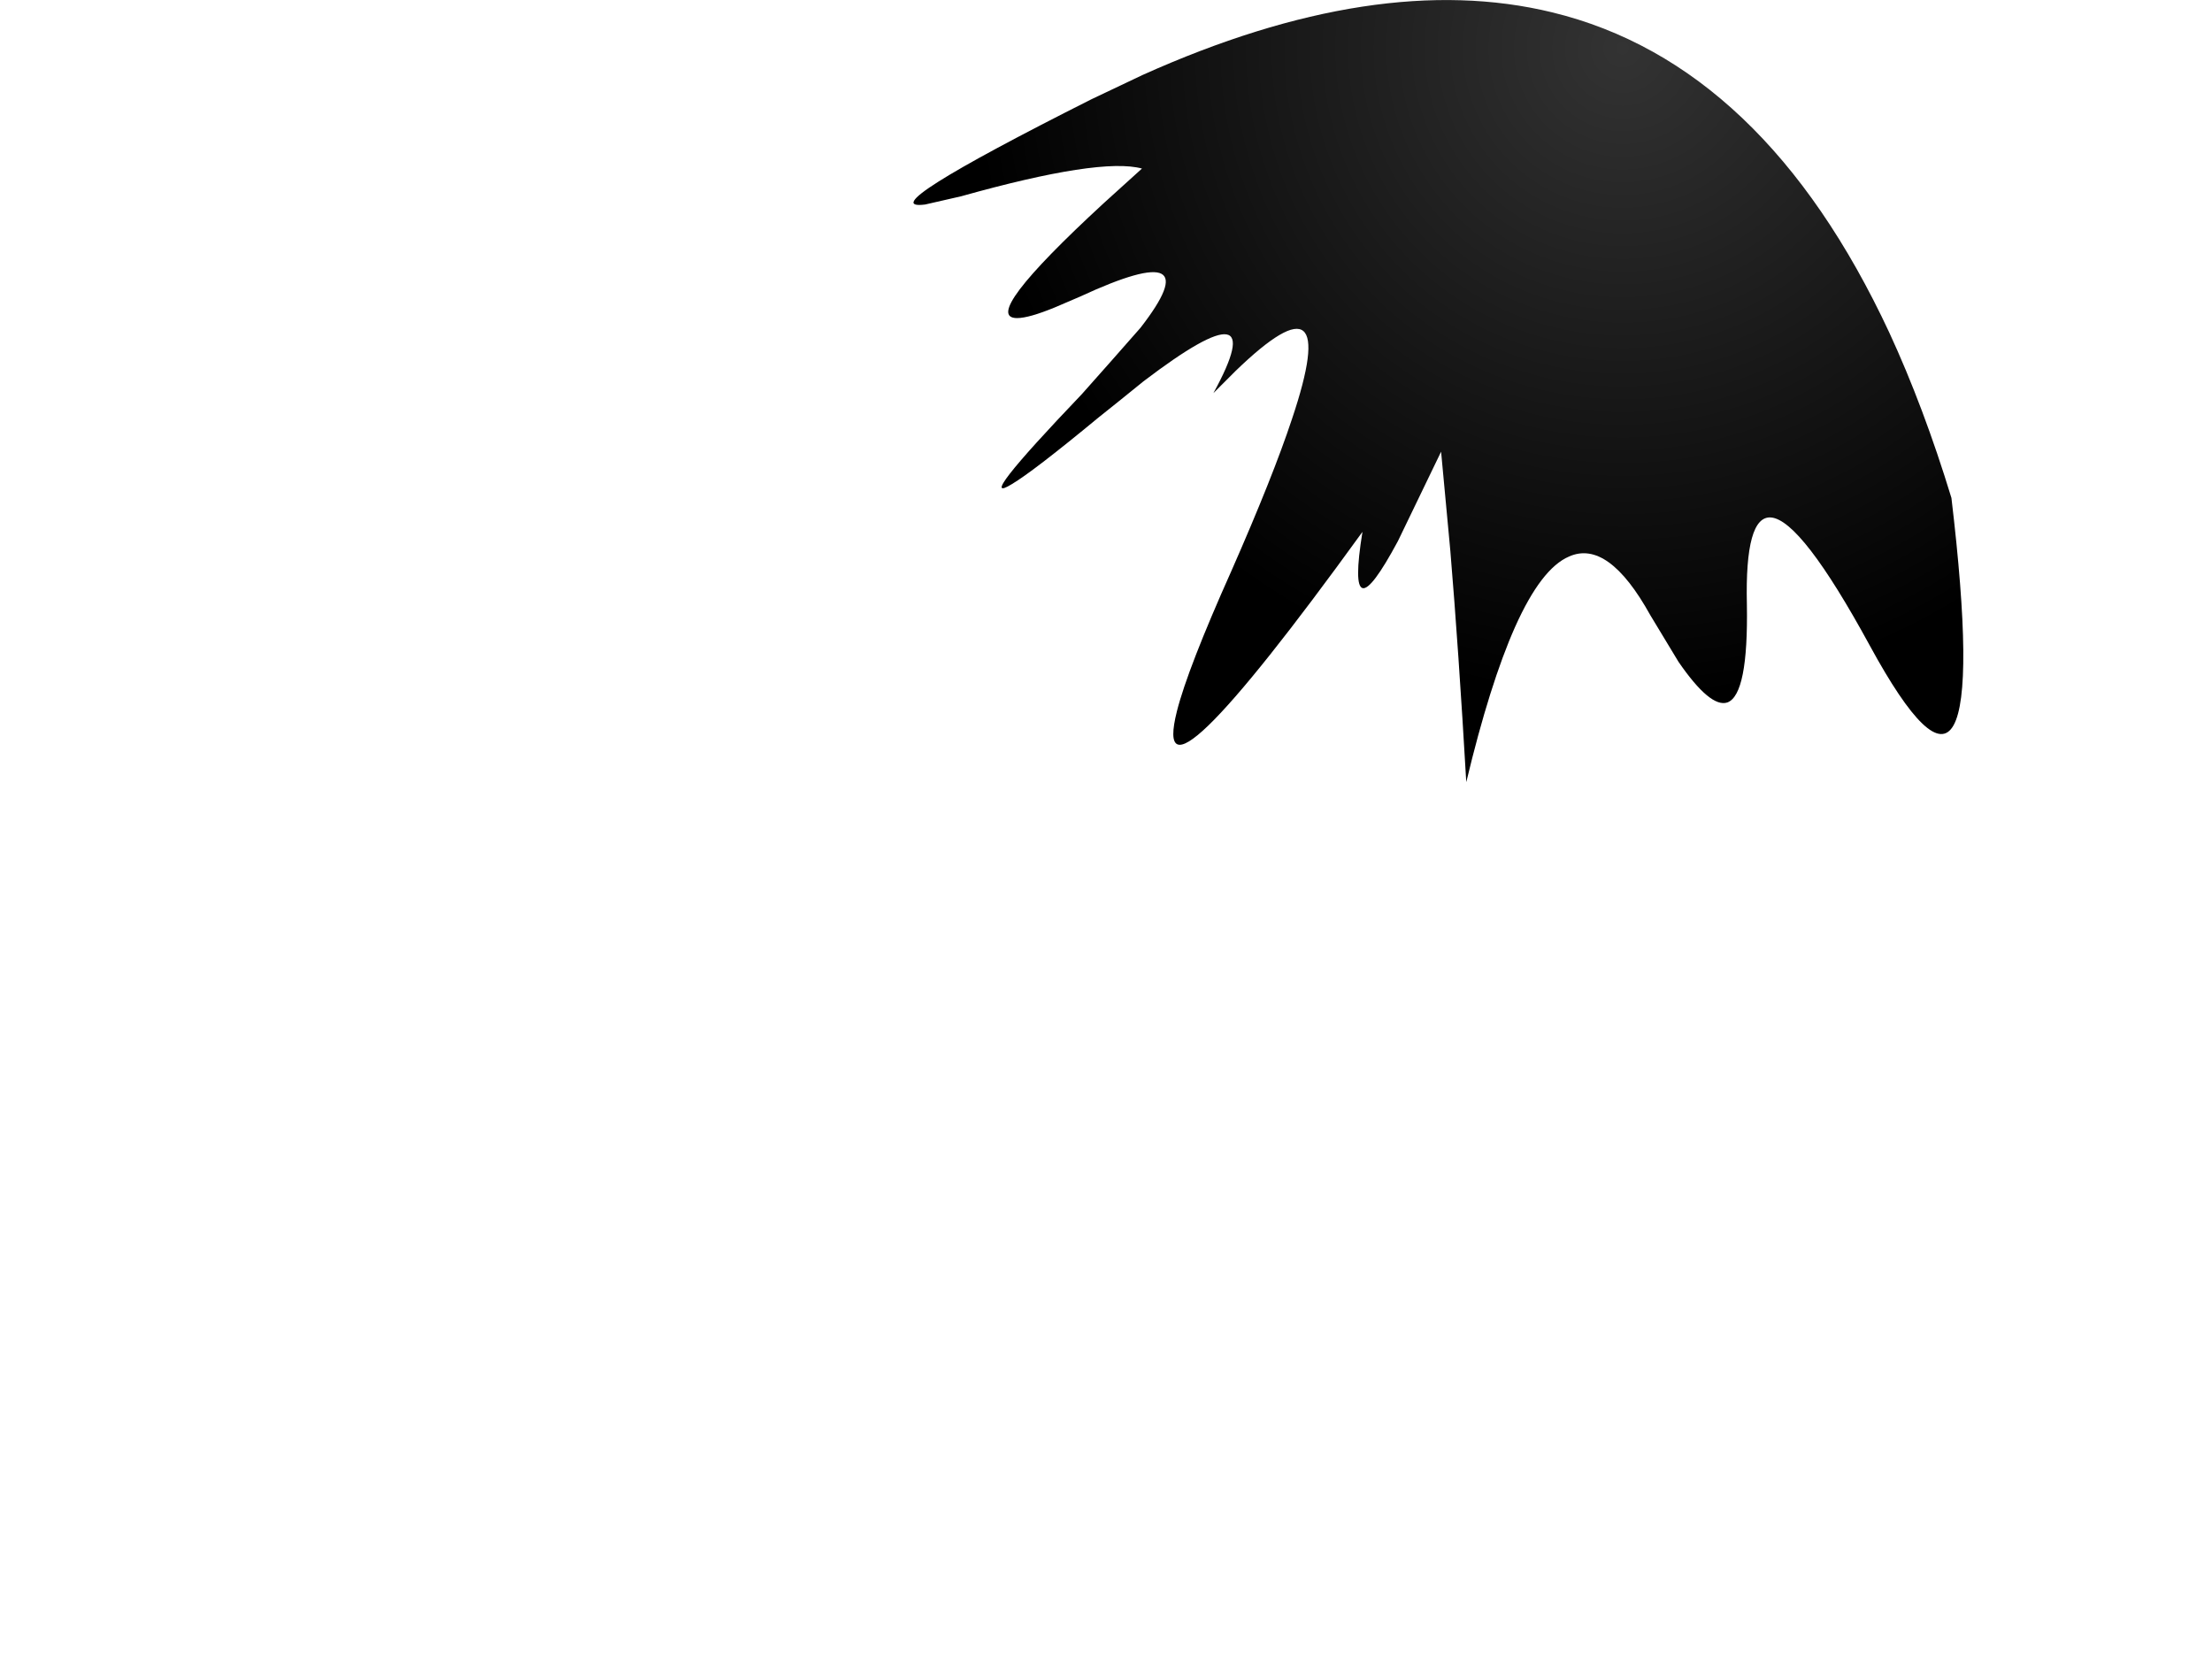 <?xml version="1.0" encoding="UTF-8" standalone="no"?>
<svg xmlns:xlink="http://www.w3.org/1999/xlink" height="163.5px" width="215.2px" xmlns="http://www.w3.org/2000/svg">
  <g transform="matrix(1.0, 0.0, 0.0, 1.0, 164.25, 20.7)">
    <path d="M8.05 29.65 Q11.0 29.9 17.65 42.1 30.0 64.8 25.6 27.75 22.9 18.9 19.55 11.65 7.35 -14.5 -13.25 -19.5 -30.3 -23.65 -53.1 -13.4 L-58.05 -11.05 Q-79.8 -0.1 -74.25 -0.8 -72.5 -1.2 -70.75 -1.6 -57.2 -5.4 -53.15 -4.3 L-56.85 -0.95 Q-69.0 10.25 -65.3 10.25 -64.15 10.25 -61.6 9.2 L-59.15 8.15 Q-46.3 2.2 -53.3 11.2 -56.15 14.45 -59.0 17.65 -69.6 28.75 -65.8 26.4 -63.7 25.15 -57.35 19.9 -55.15 18.15 -53.0 16.4 -40.25 6.7 -46.2 17.55 L-44.05 15.4 Q-33.6 5.3 -38.55 20.05 -40.4 25.65 -44.45 34.85 -48.7 44.35 -49.75 48.5 -52.65 60.0 -31.7 31.05 -33.4 41.55 -28.25 31.95 -26.15 27.6 -24.05 23.25 -23.6 28.1 -23.15 32.9 -22.35 42.45 -21.6 55.4 -19.3 45.8 -16.85 40.3 -14.3 34.6 -11.6 33.45 -7.8 31.75 -3.7 39.15 -2.3 41.45 -0.95 43.7 2.15 48.2 3.8 47.65 5.85 46.9 5.7 38.1 5.5 29.45 8.05 29.65" fill="url(#gradient0)" fill-rule="evenodd" stroke="none">
      <animate attributeName="d" dur="2s" repeatCount="indefinite" values="M8.05 29.65 Q11.0 29.9 17.65 42.1 30.0 64.8 25.6 27.75 22.9 18.9 19.55 11.65 7.35 -14.5 -13.25 -19.5 -30.3 -23.65 -53.1 -13.4 L-58.05 -11.05 Q-79.8 -0.1 -74.25 -0.8 -72.5 -1.2 -70.75 -1.6 -57.2 -5.4 -53.15 -4.3 L-56.85 -0.95 Q-69.0 10.25 -65.3 10.25 -64.15 10.25 -61.6 9.2 L-59.15 8.15 Q-46.3 2.2 -53.3 11.2 -56.15 14.45 -59.0 17.65 -69.6 28.75 -65.8 26.4 -63.7 25.15 -57.35 19.9 -55.15 18.15 -53.0 16.4 -40.25 6.7 -46.2 17.55 L-44.05 15.4 Q-33.6 5.3 -38.55 20.05 -40.4 25.65 -44.45 34.85 -48.7 44.35 -49.75 48.5 -52.65 60.0 -31.7 31.05 -33.4 41.55 -28.25 31.95 -26.15 27.6 -24.05 23.25 -23.6 28.1 -23.15 32.9 -22.35 42.45 -21.6 55.4 -19.3 45.8 -16.85 40.3 -14.3 34.6 -11.6 33.45 -7.8 31.75 -3.7 39.15 -2.3 41.45 -0.95 43.7 2.15 48.2 3.8 47.65 5.85 46.9 5.7 38.1 5.5 29.45 8.05 29.65;M28.6 71.2 Q50.15 90.65 47.1 79.1 44.45 68.9 22.7 34.55 16.15 24.45 9.6 14.4 -22.0 -1.2 -53.6 -16.8 -84.7 -14.05 -115.75 -11.35 L-124.8 -10.35 Q-159.45 -6.3 -137.55 -2.7 -133.85 -2.1 -131.45 -1.15 -119.55 3.45 -139.95 16.3 L-145.85 19.85 Q-165.0 30.65 -164.2 33.25 -163.6 35.1 -152.8 32.7 L-144.95 30.9 Q-120.95 25.25 -104.9 19.25 -118.05 29.75 -126.6 37.1 -156.3 62.6 -129.9 49.45 -101.65 35.4 -120.8 58.25 -124.7 62.9 -130.55 69.1 -162.5 102.75 -129.25 76.25 L-123.1 71.3 Q-81.0 36.95 -96.8 66.8 -65.85 32.4 -85.5 74.4 -91.45 87.1 -102.0 106.8 -141.95 181.25 -80.3 101.75 -70.75 89.25 -61.25 76.8 -69.35 110.65 -59.45 92.2 -55.3 84.5 -48.05 67.8 -53.9 89.25 -57.95 132.25 -36.85 62.8 -27.55 94.4 -18.25 126.0 -13.05 92.35 -8.75 64.3 19.55 100.75 25.25 108.1 31.9 118.05 46.6 140.0 49.95 139.3 54.1 138.45 41.0 103.05 36.05 89.6 28.6 71.2"/>
    </path>
    <path d="M8.05 29.65 Q5.5 29.45 5.7 38.1 5.85 46.9 3.8 47.65 2.15 48.2 -0.95 43.7 -2.3 41.45 -3.7 39.15 -7.8 31.75 -11.6 33.45 -14.3 34.6 -16.85 40.3 -19.3 45.8 -21.6 55.4 -22.35 42.45 -23.15 32.9 -23.6 28.1 -24.05 23.25 -26.15 27.6 -28.25 31.95 -33.4 41.55 -31.7 31.05 -52.65 60.0 -49.75 48.5 -48.7 44.35 -44.45 34.85 -40.4 25.65 -38.55 20.05 -33.6 5.3 -44.05 15.4 L-46.2 17.55 Q-40.25 6.7 -53.0 16.4 -55.15 18.15 -57.35 19.9 -63.7 25.15 -65.8 26.4 -69.6 28.75 -59.0 17.65 -56.15 14.45 -53.3 11.2 -46.3 2.2 -59.15 8.15 L-61.6 9.2 Q-64.15 10.25 -65.3 10.25 -69.0 10.25 -56.85 -0.95 L-53.15 -4.3 Q-57.2 -5.4 -70.75 -1.6 -72.5 -1.2 -74.25 -0.8 -79.8 -0.1 -58.05 -11.05 L-53.1 -13.4 Q-30.3 -23.65 -13.25 -19.5 7.35 -14.5 19.55 11.65 22.9 18.9 25.6 27.75 30.0 64.8 17.65 42.1 11.0 29.9 8.05 29.65" fill="none" stroke="#000000" stroke-linecap="round" stroke-linejoin="round" stroke-opacity="0.0" stroke-width="1.0">
      <animate attributeName="stroke" dur="2s" repeatCount="indefinite" values="#000000;#000001"/>
      <animate attributeName="stroke-width" dur="2s" repeatCount="indefinite" values="0.0;0.0"/>
      <animate attributeName="fill-opacity" dur="2s" repeatCount="indefinite" values="0.0;0.0"/>
      <animate attributeName="d" dur="2s" repeatCount="indefinite" values="M8.05 29.65 Q5.5 29.45 5.7 38.1 5.85 46.9 3.8 47.65 2.15 48.2 -0.95 43.7 -2.3 41.45 -3.7 39.15 -7.8 31.75 -11.6 33.45 -14.3 34.6 -16.85 40.3 -19.3 45.8 -21.6 55.4 -22.35 42.45 -23.15 32.9 -23.6 28.1 -24.05 23.25 -26.15 27.6 -28.25 31.95 -33.4 41.55 -31.7 31.05 -52.65 60.0 -49.75 48.5 -48.7 44.35 -44.45 34.85 -40.4 25.65 -38.55 20.05 -33.6 5.3 -44.05 15.4 L-46.2 17.55 Q-40.25 6.7 -53.0 16.4 -55.15 18.15 -57.35 19.9 -63.7 25.15 -65.8 26.4 -69.6 28.75 -59.0 17.65 -56.15 14.45 -53.3 11.2 -46.3 2.2 -59.15 8.15 L-61.6 9.2 Q-64.15 10.25 -65.3 10.25 -69.0 10.25 -56.85 -0.95 L-53.15 -4.3 Q-57.2 -5.4 -70.75 -1.6 -72.5 -1.2 -74.25 -0.8 -79.8 -0.1 -58.05 -11.05 L-53.1 -13.4 Q-30.3 -23.65 -13.25 -19.5 7.35 -14.5 19.55 11.65 22.9 18.9 25.6 27.75 30.0 64.8 17.65 42.1 11.0 29.9 8.05 29.65;M28.6 71.2 Q36.05 89.6 41.0 103.05 54.1 138.45 49.95 139.3 46.6 140.0 31.9 118.05 25.25 108.1 19.55 100.75 -8.75 64.3 -13.05 92.35 -18.25 126.0 -27.55 94.4 -36.85 62.8 -57.95 132.25 -53.9 89.25 -48.05 67.8 -55.3 84.5 -59.45 92.2 -69.35 110.65 -61.25 76.8 -70.75 89.25 -80.3 101.75 -141.95 181.25 -102.0 106.8 -91.45 87.1 -85.5 74.4 -65.85 32.4 -96.8 66.8 -81.0 36.95 -123.1 71.3 L-129.25 76.25 Q-162.5 102.75 -130.55 69.1 -124.7 62.9 -120.8 58.25 -101.65 35.4 -129.9 49.45 -156.3 62.6 -126.6 37.1 -118.05 29.75 -104.9 19.25 -120.95 25.25 -144.95 30.9 L-152.8 32.7 Q-163.6 35.1 -164.2 33.25 -165.0 30.65 -145.85 19.85 L-139.95 16.3 Q-119.55 3.45 -131.45 -1.15 -133.85 -2.1 -137.55 -2.7 -159.45 -6.3 -124.8 -10.35 L-115.75 -11.35 Q-84.7 -14.05 -53.6 -16.8 -22.0 -1.2 9.6 14.4 16.15 24.45 22.7 34.55 44.45 68.9 47.1 79.1 50.15 90.65 28.6 71.2"/>
    </path>
  </g>
  <defs>
    <radialGradient cx="0" cy="0" gradientTransform="matrix(0.1, 0.0, 0.0, 0.1, -6.4, -16.0)" gradientUnits="userSpaceOnUse" id="gradient0" r="819.2" spreadMethod="pad">
      <animateTransform additive="replace" attributeName="gradientTransform" dur="2s" from="1" repeatCount="indefinite" to="1" type="scale"/>
      <animateTransform additive="sum" attributeName="gradientTransform" dur="2s" from="-6.4 -16.0" repeatCount="indefinite" to="-22.4 6.4" type="translate"/>
      <animateTransform additive="sum" attributeName="gradientTransform" dur="2s" from="0.0" repeatCount="indefinite" to="0.0" type="rotate"/>
      <animateTransform additive="sum" attributeName="gradientTransform" dur="2s" from="0.1 0.1" repeatCount="indefinite" to="0.208 0.208" type="scale"/>
      <animateTransform additive="sum" attributeName="gradientTransform" dur="2s" from="0.0" repeatCount="indefinite" to="0.0" type="skewX"/>
      <stop offset="0.0" stop-color="#333333">
        <animate attributeName="offset" dur="2s" repeatCount="indefinite" values="0.0;0.0"/>
        <animate attributeName="stop-color" dur="2s" repeatCount="indefinite" values="#333333;#333334"/>
        <animate attributeName="stop-opacity" dur="2s" repeatCount="indefinite" values="1.0;1.0"/>
      </stop>
      <stop offset="0.773" stop-color="#000000">
        <animate attributeName="offset" dur="2s" repeatCount="indefinite" values="0.773;0.773"/>
        <animate attributeName="stop-color" dur="2s" repeatCount="indefinite" values="#000000;#000001"/>
        <animate attributeName="stop-opacity" dur="2s" repeatCount="indefinite" values="1.0;1.0"/>
      </stop>
    </radialGradient>
  </defs>
</svg>
